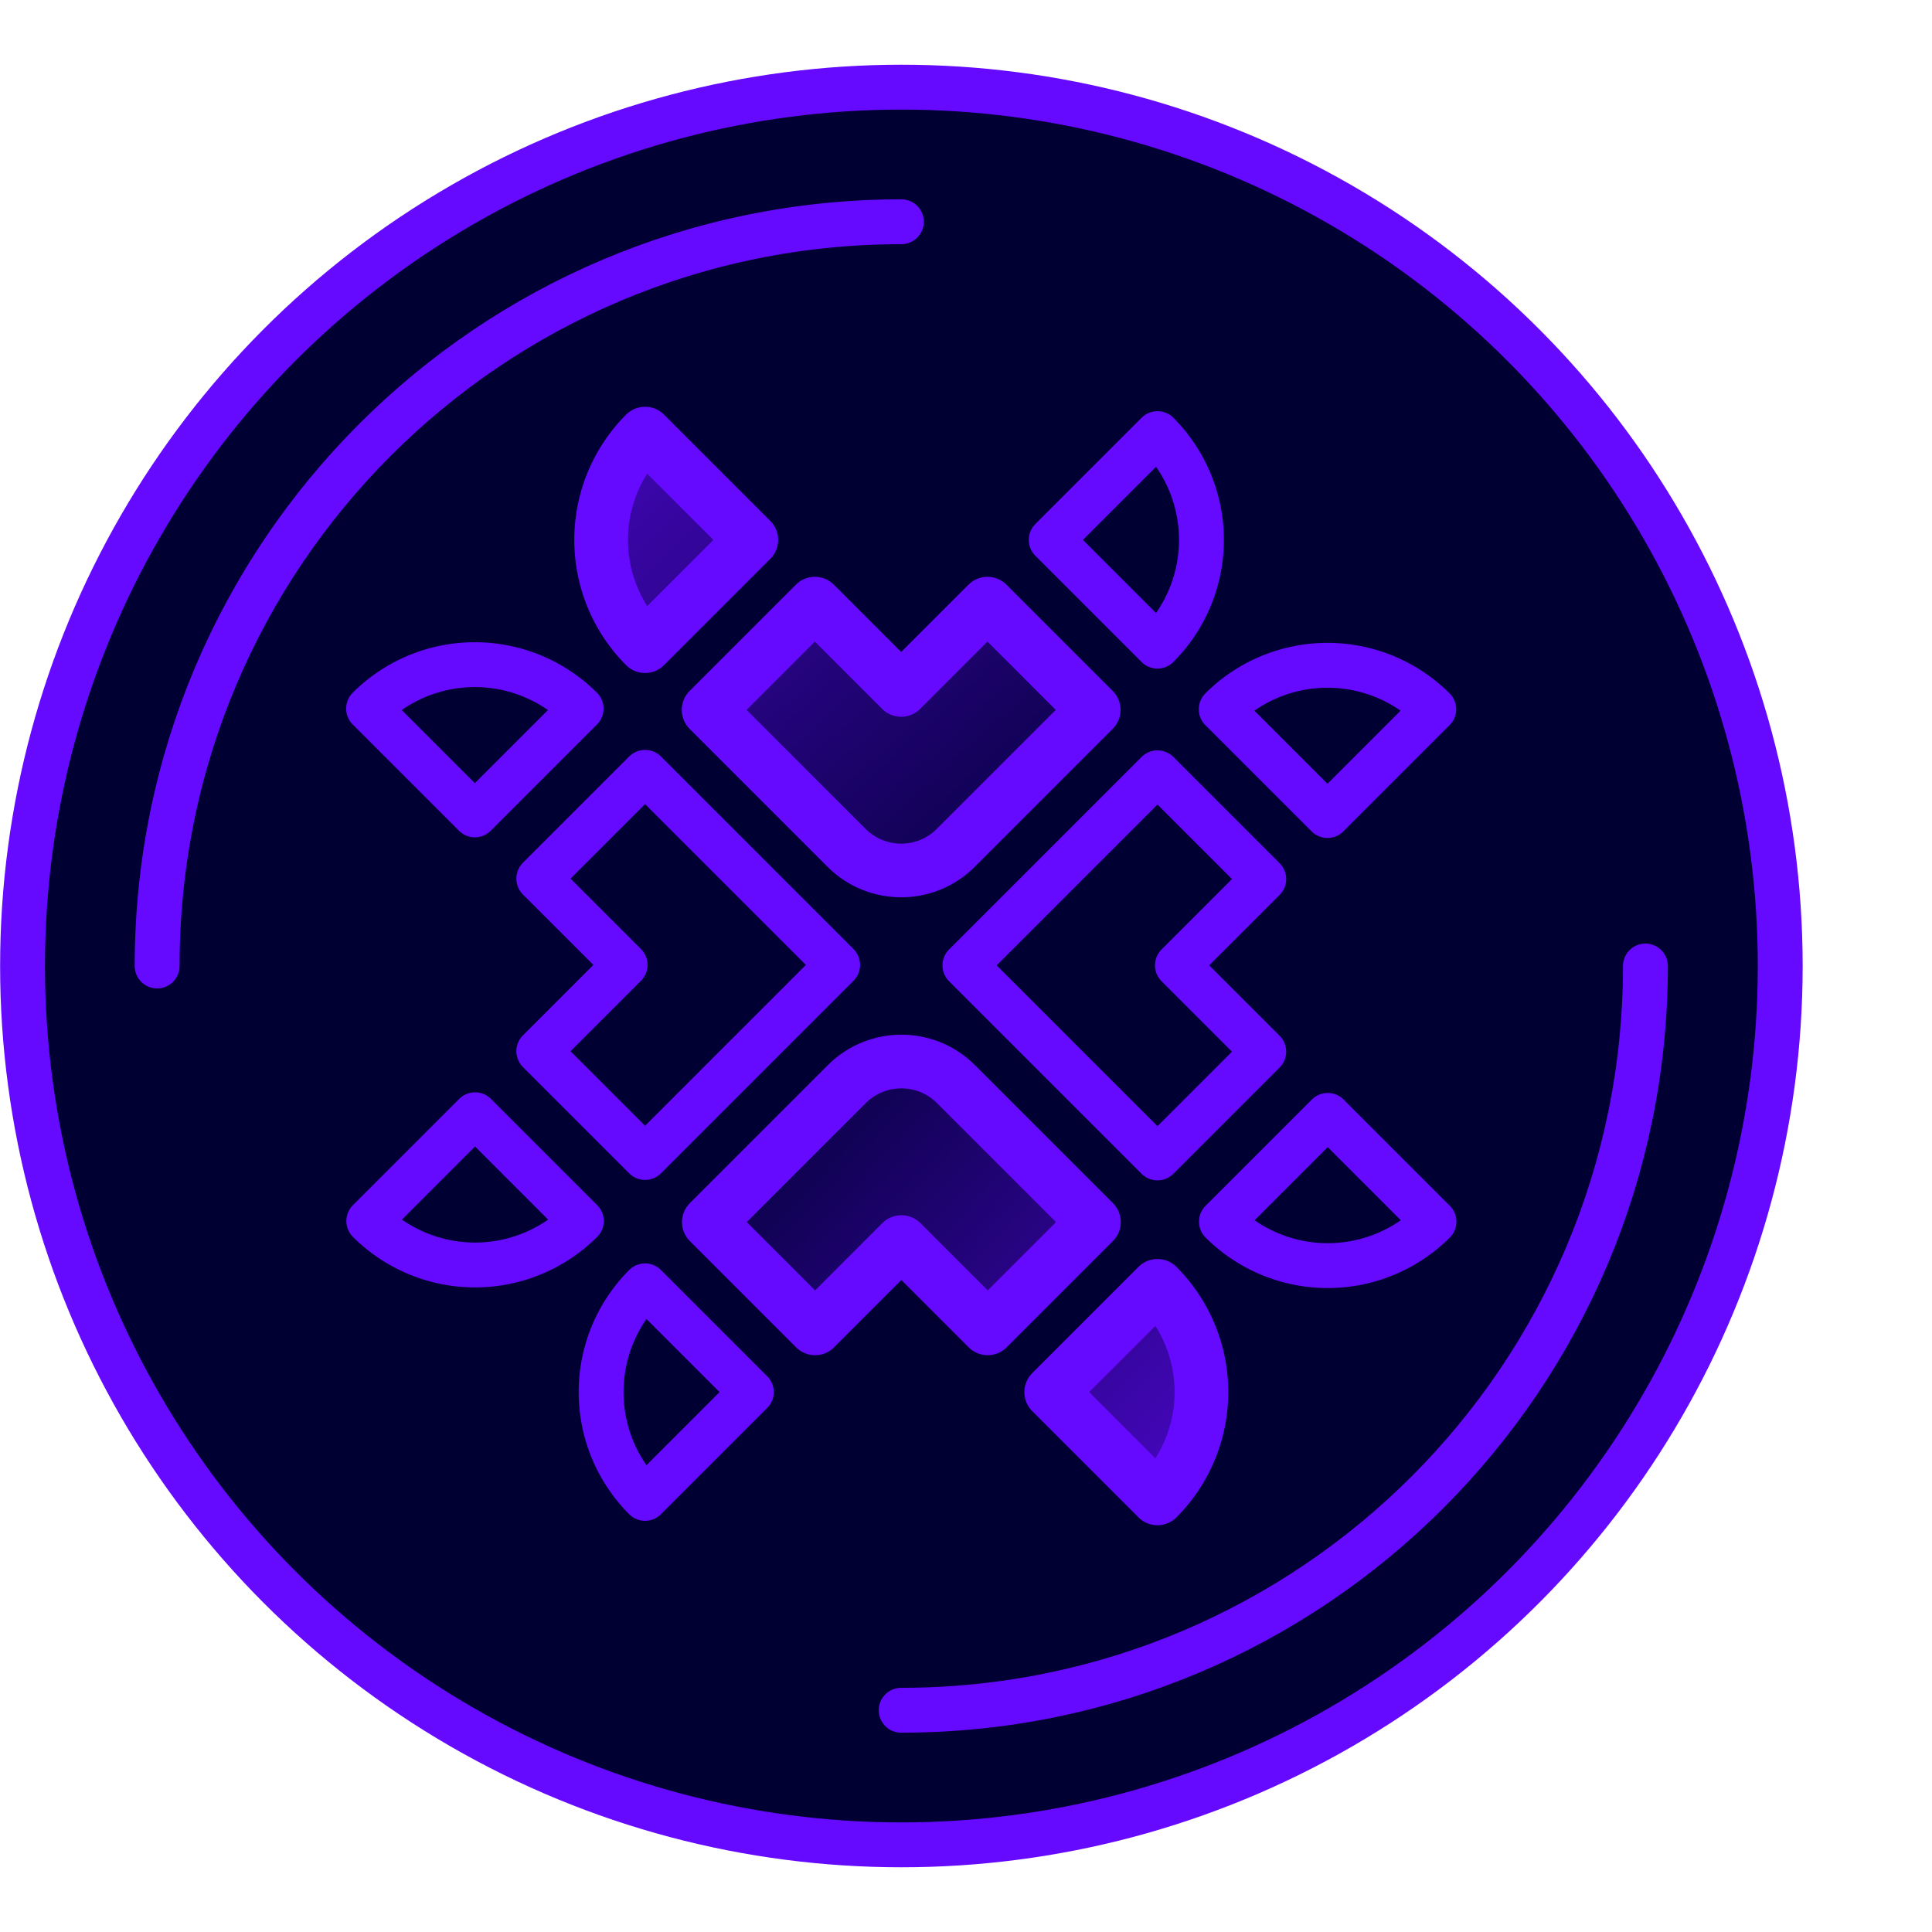 <svg xmlns="http://www.w3.org/2000/svg" xmlns:xlink="http://www.w3.org/1999/xlink" id="Layer_2" data-name="Layer 2" width="90" height="90"><defs><linearGradient id="New_Gradient_Swatch" data-name="New Gradient Swatch" x1="15.85" y1="4.63" x2="51.93" y2="43.9" gradientUnits="userSpaceOnUse"><stop offset="0" stop-color="#660aff"/><stop offset="1" stop-color="#003"/></linearGradient><linearGradient id="New_Gradient_Swatch-2" data-name="New Gradient Swatch" x1="13.43" y1="6.85" x2="49.51" y2="46.12" xlink:href="#New_Gradient_Swatch"/><linearGradient id="New_Gradient_Swatch-3" data-name="New Gradient Swatch" x1="65.04" y1="78.85" x2="33.32" y2="48.64" xlink:href="#New_Gradient_Swatch"/><linearGradient id="New_Gradient_Swatch-4" data-name="New Gradient Swatch" x1="66.74" y1="77.06" x2="35.03" y2="46.85" xlink:href="#New_Gradient_Swatch"/><style>.cls-5{stroke:#660aff;stroke-linecap:round;stroke-linejoin:round;fill:#003;stroke-width:2.09px}</style></defs><g id="Layer_2-2" data-name="Layer 2"><circle class="cls-5" cx="41.99" cy="45" r="40.94"/><path class="cls-5" d="M76.65 45c0 19.15-15.52 34.67-34.67 34.67M7.32 45c0-19.15 15.52-34.67 34.67-34.67"/><path class="cls-5" d="m61.85 51.96-4.95 4.95h0a7.007 7.007 0 0 0 9.9 0h0l-4.95-4.95ZM53.92 36l-8.97 8.97 8.97 8.97 4.95-4.95-4.02-4.02 4.02-4.02L53.92 36zm12.87-2.96a7.007 7.007 0 0 0-9.9 0l4.95 4.95 4.95-4.95Zm-39.72-.03a7.007 7.007 0 0 0-9.9 0h0l4.95 4.95 4.95-4.95Zm2.98 20.91 8.97-8.97-8.97-8.97-4.95 4.95 4.02 4.02-4.02 4.02 4.95 4.95zm-12.87 2.96h0a7.007 7.007 0 0 0 9.9 0h0l-4.95-4.95-4.95 4.95ZM53.92 30.1a7.007 7.007 0 0 0 0-9.9l-4.95 4.95 4.95 4.95h0Z"/><path d="M39.44 39.5c.7.7 1.62 1.05 2.54 1.05s1.84-.35 2.54-1.05l6.43-6.43L46 28.12l-4.02 4.02-4.02-4.02-4.95 4.95 6.43 6.43Z" style="fill:url(#New_Gradient_Swatch);stroke:#660aff;stroke-linecap:round;stroke-linejoin:round;stroke-width:2.5px"/><path d="m35 25.15-4.95-4.95a7.007 7.007 0 0 0 0 9.9L35 25.15Z" style="fill:url(#New_Gradient_Swatch-2);stroke:#660aff;stroke-linecap:round;stroke-linejoin:round;stroke-width:2.5px"/><path class="cls-5" d="M30.05 59.9a7.007 7.007 0 0 0 0 9.9L35 64.85l-4.95-4.95h0Z"/><path d="M44.53 50.5c-.7-.7-1.62-1.05-2.54-1.05s-1.84.35-2.54 1.05l-6.43 6.43 4.95 4.95 4.02-4.02 4.02 4.02 4.95-4.95-6.43-6.43Z" style="fill:url(#New_Gradient_Swatch-3);stroke:#660aff;stroke-linecap:round;stroke-linejoin:round;stroke-width:2.5px"/><path d="m48.97 64.85 4.95 4.95a7.007 7.007 0 0 0 0-9.9l-4.95 4.95Z" style="stroke:#660aff;stroke-linecap:round;stroke-linejoin:round;stroke-width:2.5px;fill:url(#New_Gradient_Swatch-4)"/></g></svg>
